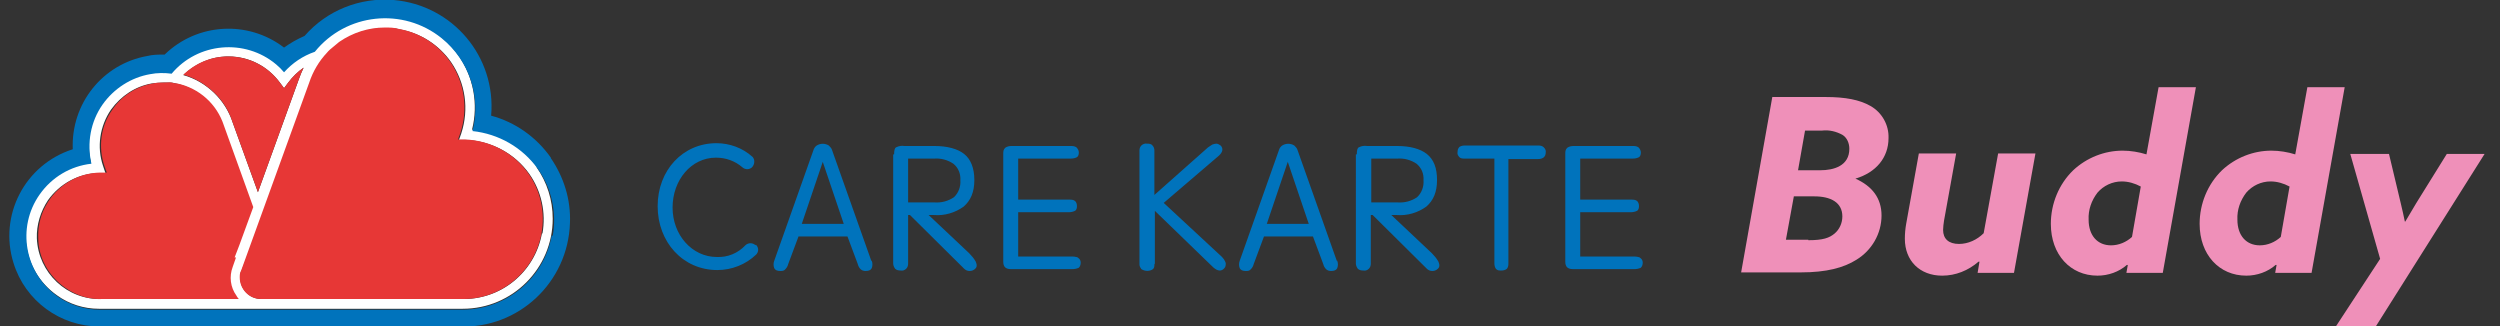 <svg xmlns="http://www.w3.org/2000/svg" viewBox="0 0 536 70">
	<rect x="0" y="0" width="536" height="70" fill="#333333" stroke="none"/>
	<defs>
		<style>
            .st0{fill:#fff}.st1{fill:#0073bc}.st2{fill:#ef90b9}.st3{fill:#e73736}
		</style>
	</defs>
	<g data-name="carekarte-buddy">
		<g data-name="carekarte">
			<path class="st1" d="M218.3 55H229.7c.3 0 .7 0 1 .1.3 0 .5.2.7.4.2.2.3.5.3.8 0 .4-.1.8-.4 1.1-.4.2-.9.3-1.4.3H217c-.5 0-1 0-1.4-.3-.4-.3-.5-.8-.5-1.3V33c0-.5 0-.9.4-1.3.4-.3.9-.4 1.4-.4h12.6c.4 0 .9 0 1.3.3.3.3.5.7.5 1.1 0 .4-.1.8-.4 1-.4.2-.8.3-1.3.3h-11.3v8.8h10.9c.5 0 .9 0 1.3.3.3.3.4.7.4 1.1 0 .4-.1.8-.4 1-.4.2-.9.3-1.3.3h-10.9v9.7ZM247.5 56.7c0 .4 0 .7-.3 1-.7.5-1.7.5-2.5 0-.2-.3-.4-.6-.4-1V32.3c0-.4.1-.8.4-1.1.3-.3.8-.5 1.2-.4.4 0 .9 0 1.2.4.3.3.4.7.4 1.1v9.5l10.6-9.4c.3-.3.6-.5.9-.8l.9-.6c.3-.1.6-.2.9-.2.3 0 .6.2.9.4.6.6.5 1.4-.4 2.2l-11.8 10.1L261.9 55c.4.4.7.8.9 1.4 0 .4 0 .8-.3 1.1-.6.7-1.4.7-2.4-.2l-12.5-12.1v11.3ZM290.9 33.1c0-.8.1-1.3.4-1.5.6-.3 1.2-.4 1.8-.3h6.4c2.8 0 5 .6 6.4 1.7 1.5 1.2 2.2 3 2.2 5.6 0 2.6-.8 4.4-2.3 5.7-1.8 1.3-4.1 2-6.4 1.8h-1.1l8.7 8.2c.3.3.5.6.8.9.2.3.4.5.6.9.1.3.2.5.2.8 0 .3-.1.5-.3.7-.3.3-.7.5-1.2.5s-.9-.2-1.2-.5l-11.6-11.5h-.4v10.4c0 .4-.1.8-.4 1.1-.3.3-.7.5-1.2.4-.5 0-.9-.1-1.2-.4-.2-.3-.4-.7-.4-1.1V33.1Zm3.2 10.3h5.6c1.5.1 2.9-.3 4.1-1.1 1-.9 1.5-2.3 1.4-3.6.1-1.4-.4-2.7-1.5-3.6-1.2-.8-2.6-1.2-4.1-1.1H294v9.4ZM191.7 33.1c0-.8.1-1.3.4-1.5.6-.3 1.2-.4 1.8-.3h6.4c2.8 0 5 .6 6.4 1.7s2.2 3 2.2 5.6c0 2.6-.8 4.4-2.3 5.7-1.8 1.3-4.1 2-6.4 1.8h-1.1l8.7 8.2c.3.3.5.6.8.9.2.3.4.5.6.9.1.3.2.5.2.8 0 .3-.1.5-.3.7-.3.3-.7.5-1.2.5s-.9-.2-1.2-.5l-11.6-11.5h-.4v10.4c0 .4-.1.8-.4 1.1-.3.3-.7.5-1.2.4-.5 0-.9-.1-1.2-.4-.2-.3-.4-.7-.4-1.1V33.1Zm3.1 10.3h5.6c1.5.1 2.9-.3 4.1-1.1 1-.9 1.5-2.3 1.4-3.6.1-1.4-.4-2.7-1.5-3.6-1.2-.8-2.6-1.2-4.1-1.1h-5.6v9.4ZM186.8 55.9l-8.4-23.7c-.1-.4-.4-.7-.7-1-.8-.5-1.8-.5-2.6 0-.3.2-.6.6-.7 1L166 55.9c-.2.5-.2 1.1 0 1.6.2.4.6.6 1.3.6.4 0 .8 0 1.1-.4.3-.3.5-.7.6-1.1l2.2-5.9h10.5l2.2 5.9c.1.4.3.8.6 1.1.3.3.7.4 1.1.4.7 0 1.1-.2 1.3-.6.2-.5.2-1.1 0-1.6M176.4 48h-4.5l4.5-13.3 4.5 13.3h-4.5ZM162 52.6c-.6-.6-1.6-.6-2.2 0-1.6 1.7-3.8 2.6-6.1 2.5-5.3 0-9.5-4.7-9.5-10.6s4-10.7 9.3-10.7c2.1 0 4.1.7 5.7 2.1.6.5 1.4.5 2 0 .6-.6.7-1.6.2-2.2l-.1-.1c-2.1-1.9-4.9-2.9-7.7-2.9-7.2 0-12.6 5.8-12.6 13.5s5.4 13.7 12.8 13.7c3.1 0 6.1-1.2 8.3-3.3.6-.6.6-1.5 0-2.1h-.1ZM323.4 33.9v22.5c0 .4 0 .8-.3 1.2-.3.3-.8.4-1.2.4-.5 0-.9 0-1.2-.4-.2-.3-.3-.7-.3-1.1V34H314c-.4 0-.8 0-1.1-.3-.3-.3-.5-.7-.4-1.1 0-.4.1-.8.4-1.1.3-.2.7-.3 1.1-.3h15.9c.4 0 .8.1 1.1.4.3.3.5.7.4 1.1 0 .4-.1.8-.5 1.1-.3.2-.7.3-1.1.3h-6.4ZM338.8 55H350.2c.3 0 .7 0 1 .1.3 0 .5.2.7.4.2.2.3.5.3.8 0 .4-.1.8-.4 1.1-.4.2-.9.3-1.4.3h-12.9c-.5 0-1 0-1.4-.3-.4-.3-.5-.8-.5-1.3V33c0-.5 0-.9.4-1.3.4-.3.9-.4 1.4-.4H350c.4 0 .9 0 1.3.3.3.3.5.7.5 1.1 0 .4-.1.8-.4 1-.4.2-.8.3-1.3.3h-11.3v8.8h10.9c.5 0 .9 0 1.3.3.3.3.4.7.4 1.1 0 .4-.1.8-.4 1-.4.2-.9.3-1.3.3h-10.9v9.7ZM286.6 55.9l-8.4-23.7c-.1-.4-.4-.7-.7-1-.8-.5-1.8-.5-2.6 0-.3.2-.6.6-.7 1l-8.4 23.7c-.2.5-.2 1.1 0 1.6.2.4.6.6 1.3.6.4 0 .8 0 1.1-.4.3-.3.5-.7.6-1.1l2.2-5.9h10.5l2.2 5.9c.1.4.3.8.6 1.1.3.3.7.4 1.1.4.7 0 1.1-.2 1.3-.6.2-.5.2-1.1 0-1.6M271.6 48l4.5-13.3 4.5 13.3h-9.1Z"/>
		</g>
		<g data-name="buddy-logo">
			<path class="st0" d="M85.8 16.1h-5c-1.8 0-3.2 1.4-3.2 3.2v16.4c0 1.8 1.4 3.2 3.2 3.2h5c1.8 0 3.2-1.4 3.2-3.2V19.3c0-1.8-1.4-3.2-3.2-3.2m-6.7 3.2v-.4c.2-.6.7-1 1.3-1.2H85.8c.6.1 1.1.6 1.3 1.2V19.5c0 .9-.8 1.7-1.8 1.7h-4.8c-.9 0-1.7-.7-1.8-1.7v-.2Zm6.7 18h-5c-.9 0-1.6-.7-1.6-1.6v-14c.5.4 1.1.6 1.8.6h4.8c.6 0 1.3-.2 1.8-.6v14c0 .9-.7 1.6-1.6 1.6"/>
			<path class="st0" d="M87 19.4c0-.7-.6-1.3-1.3-1.3s-1.3.6-1.3 1.3.6 1.3 1.3 1.3 1.3-.6 1.3-1.3M86.4 39.1h-.9l-2.2 1.3-2.2-1.3h-.9c-3.8 0-6.8 3.1-6.8 6.8v10.4h19.9V45.9c0-3.8-3.1-6.8-6.8-6.8m4.8 15.3H75.2v-8.5c0-2.2 1.4-4.1 3.5-4.7 1.6-.6 3.3-.1 4.3 1.2s.2.3.2.3l.2-.2c1-1.4 2.8-1.9 4.3-1.2 2.1.6 3.5 2.5 3.5 4.7v8.5Z"/>
			<path class="st0" d="M115.2 35.9c-3.2-4.6-8.3-7.6-14-8.1 1.4-5.5.3-11.3-2.9-15.9C92.2 3.2 80.2 1 71.4 7.1c-1.5 1-2.8 2.3-4 3.7-2.5.9-4.8 2.4-6.6 4.4C55 8.6 45 8 38.4 13.8c-.6.5-1.2 1.1-1.7 1.7-1.5-.2-3.1-.1-4.6.1-4.1.7-7.8 3.1-10.2 6.5-2.6 3.7-3.5 8.3-2.4 12.7-8.6 1-14.9 8.8-13.9 17.4.5 4.5 2.9 8.5 6.6 11.1 2.6 1.9 5.8 2.9 9 2.9H99.2c10.7 0 19.3-8.7 19.3-19.3 0-4-1.2-7.8-3.5-11.1M49 12.1c4.4 0 8.4 2.1 11 5.6l.9 1.2.9-1.2c.9-1.2 2-2.3 3.3-3.2-.4.8-.7 1.6-1 2.4l-8.8 24.3-5.4-14.9c-1.6-4.9-5.6-8.8-10.6-10.2 2.6-2.5 6-4 9.6-4m1.5 51.3c.2.2.3.5.5.7h-29c-7.5.3-13.7-5.6-14-13-.1-2.9.8-5.8 2.4-8.2 2.5-3.5 6.5-5.7 10.8-5.8h1.5l-.5-1.5c-1.4-4.1-.7-8.6 1.7-12.1 2.1-2.9 5.2-5 8.7-5.6.8-.1 1.6-.2 2.4-.2h1.6c.5 0 .8.1 1.2.2 4.7 1 8.5 4.4 10 9L54 44.4l-3 8.2-.5 1.3-.5 1.3-.7 2c-.8 2.1-.5 4.4.8 6.2M116.2 50c-1.5 8.4-8.9 14.4-17.4 14.1H56c-2.5 0-4.5-2.1-4.5-4.6 0-.5 0-1 .3-1.5l.2-.5.5-1.3.5-1.3 2.6-7.1.6-1.6.6-1.6 9.7-26.8c.8-2.4 2.1-4.6 3.8-6.4.4-.5.9-.9 1.4-1.3.4-.3.8-.7 1.2-1 2.9-2 6.3-3.1 9.8-3.1 1 0 2 0 3 .3 4.5.8 8.4 3.3 11 7 3.1 4.5 3.9 10.1 2.2 15.3l-.5 1.4h1.5c5.4.2 10.5 2.9 13.6 7.3 2.6 3.7 3.6 8.3 2.8 12.8"/>
			<path class="st3" d="M44 18.3c2.8 1.9 4.9 4.7 5.9 8l5.4 14.9 8.8-24.3c.3-.8.6-1.6 1-2.4-1.3.9-2.4 2-3.3 3.2l-.9 1.2-.9-1.2c-4.5-6.1-13-7.4-19.1-3-.6.4-1.1.9-1.6 1.3 1.7.5 3.2 1.2 4.6 2.2"/>
			<path class="st3" d="m50.3 55.2.5-1.3.5-1.3 3-8.2L48 26.9c-1.5-4.6-5.3-8-10-9-.4 0-.8-.1-1.2-.2s-.8 0-1.3 0h-.3c-.8 0-1.6 0-2.4.2-3.5.6-6.7 2.6-8.7 5.6-2.5 3.5-3.1 8-1.7 12.1l.5 1.4h-1.5c-7.5.2-13.4 6.4-13.2 13.9 0 4.3 2.2 8.3 5.8 10.8 2.4 1.7 5.3 2.6 8.2 2.4h29c-.2-.2-.4-.5-.5-.7-1.3-1.8-1.6-4.1-.8-6.2l.7-2Z"/>
			<path class="st3" d="M116.1 50c-1.5 8.4-8.9 14.4-17.4 14.1H55.9c-2.5 0-4.5-2.1-4.5-4.6 0-.5 0-1 .3-1.5l14.6-40.3c.8-2.4 2.1-4.6 3.8-6.4.4-.5.9-.9 1.4-1.3.4-.3.8-.7 1.2-1 2.9-2 6.3-3.1 9.8-3.1 1 0 2 0 3 .3 4.5.8 8.4 3.3 11 7 3.1 4.5 3.9 10.1 2.2 15.3l-.5 1.4h1.5c5.4.2 10.5 2.9 13.6 7.3 2.6 3.7 3.6 8.3 2.8 12.8"/>
			<path class="st1" d="M118.1 33.8c-3.1-4.4-7.6-7.6-12.8-9C106.4 12.2 97.1 1.1 84.4 0c-7.2-.6-14.3 2.2-19.1 7.7-1.6.7-3 1.5-4.4 2.5-7.7-5.9-18.6-5.3-25.6 1.5-1.3 0-2.5 0-3.7.3-9.6 1.7-16.4 10.2-16 20C5.3 35.3-.3 46.2 2.9 56.4 5.4 64.5 12.9 70 21.4 70h77.1c12.7.5 23.3-9.5 23.7-22.2.2-5-1.3-9.8-4.1-13.9m.2 16.5c-1.6 9.2-9.6 15.9-19 16H21.4c-3.2 0-6.4-1-9-2.8-7.1-5-8.9-14.8-3.9-21.9 2.6-3.7 6.6-6.1 11.1-6.6-1-4.4-.2-9 2.4-12.7 2.4-3.4 6.1-5.8 10.2-6.5 1.5-.3 3.1-.3 4.6-.1 5.6-6.7 15.7-7.6 22.4-2 .6.5 1.2 1.1 1.7 1.7 1.8-2 4-3.5 6.6-4.4 6.7-8.3 18.9-9.6 27.2-2.9 5.9 4.8 8.5 12.5 6.6 19.9 5.6.6 10.7 3.5 14 8.1 3 4.2 4.1 9.4 3.2 14.4"/>
		</g>
		<g data-name="buddy">
			<path class="st2" d="M380 20.8h11.4c4.3 0 7.3.6 9.6 1.9 2.5 1.4 4 4.1 3.9 6.9 0 4.2-2.7 7.4-7.1 8.7 3.6 1.6 5.6 4.2 5.6 7.9 0 3.9-2.1 7.5-5.4 9.5-2.7 1.7-6.4 2.7-11.9 2.7h-12.8l6.7-37.7Zm7.7 30.7c3.2 0 4.5-.5 5.6-1.4 1.1-.9 1.7-2.3 1.7-3.7 0-3-2.5-4.3-6-4.3h-4.4l-1.7 9.3h4.8Zm2.6-15c2.8 0 6.2-.9 6.2-4.6 0-1.2-.5-2.4-1.5-3-1.3-.7-2.8-1.1-4.4-.9H387l-1.5 8.5h4.8ZM424.2 56.1c-2.2 1.9-4.9 3-7.8 3-4.8 0-8-3.2-8-7.9 0-1.1.1-2.2.3-3.3l2.7-15h8l-2.6 14.4c-.1.7-.2 1.4-.2 2 0 1.9 1.2 3 3.4 3 2 0 3.9-.9 5.3-2.3l3.1-17.1h8l-4.6 25.6H424l.4-2.4h-.1ZM456 56.8c-1.7 1.5-4 2.3-6.3 2.3-5.8 0-10-4.5-10-11.1 0-4.3 1.7-8.5 4.8-11.5 2.9-2.7 6.7-4.2 10.6-4.2 1.7 0 3.5.3 5.1.8l2.6-14.4h8l-7.1 39.8h-7.8l.3-1.7h-.1Zm3-16.8c-1.3-.7-2.7-1.1-4.1-1.1-2 0-3.9.9-5.2 2.4-1.3 1.7-2 3.7-1.9 5.8 0 3.4 1.9 5.5 4.8 5.5 1.7 0 3.3-.7 4.5-1.8l1.9-10.9ZM487.9 56.8c-1.7 1.5-4 2.3-6.3 2.3-5.8 0-10-4.5-10-11.1 0-4.3 1.7-8.5 4.8-11.5 2.9-2.7 6.7-4.2 10.6-4.2 1.7 0 3.5.3 5.1.8l2.6-14.4h8l-7.1 39.8h-7.8l.3-1.7h-.1Zm3-16.8c-1.3-.7-2.7-1.1-4.1-1.1-2 0-3.9.9-5.2 2.4-1.3 1.7-2 3.7-1.9 5.8 0 3.4 1.9 5.5 4.8 5.5 1.7 0 3.3-.7 4.5-1.8l1.9-10.9ZM509.2 70h-8.4l9.5-14.5-6.4-22.5h8.3l1.6 6.7c.6 2.6 1.3 5.3 1.8 7.8h.1c1.5-2.6 3.1-5.2 4.8-7.9l4.1-6.6h8.1l-23.4 37.1Z"/>
		</g>
	</g>
</svg>
